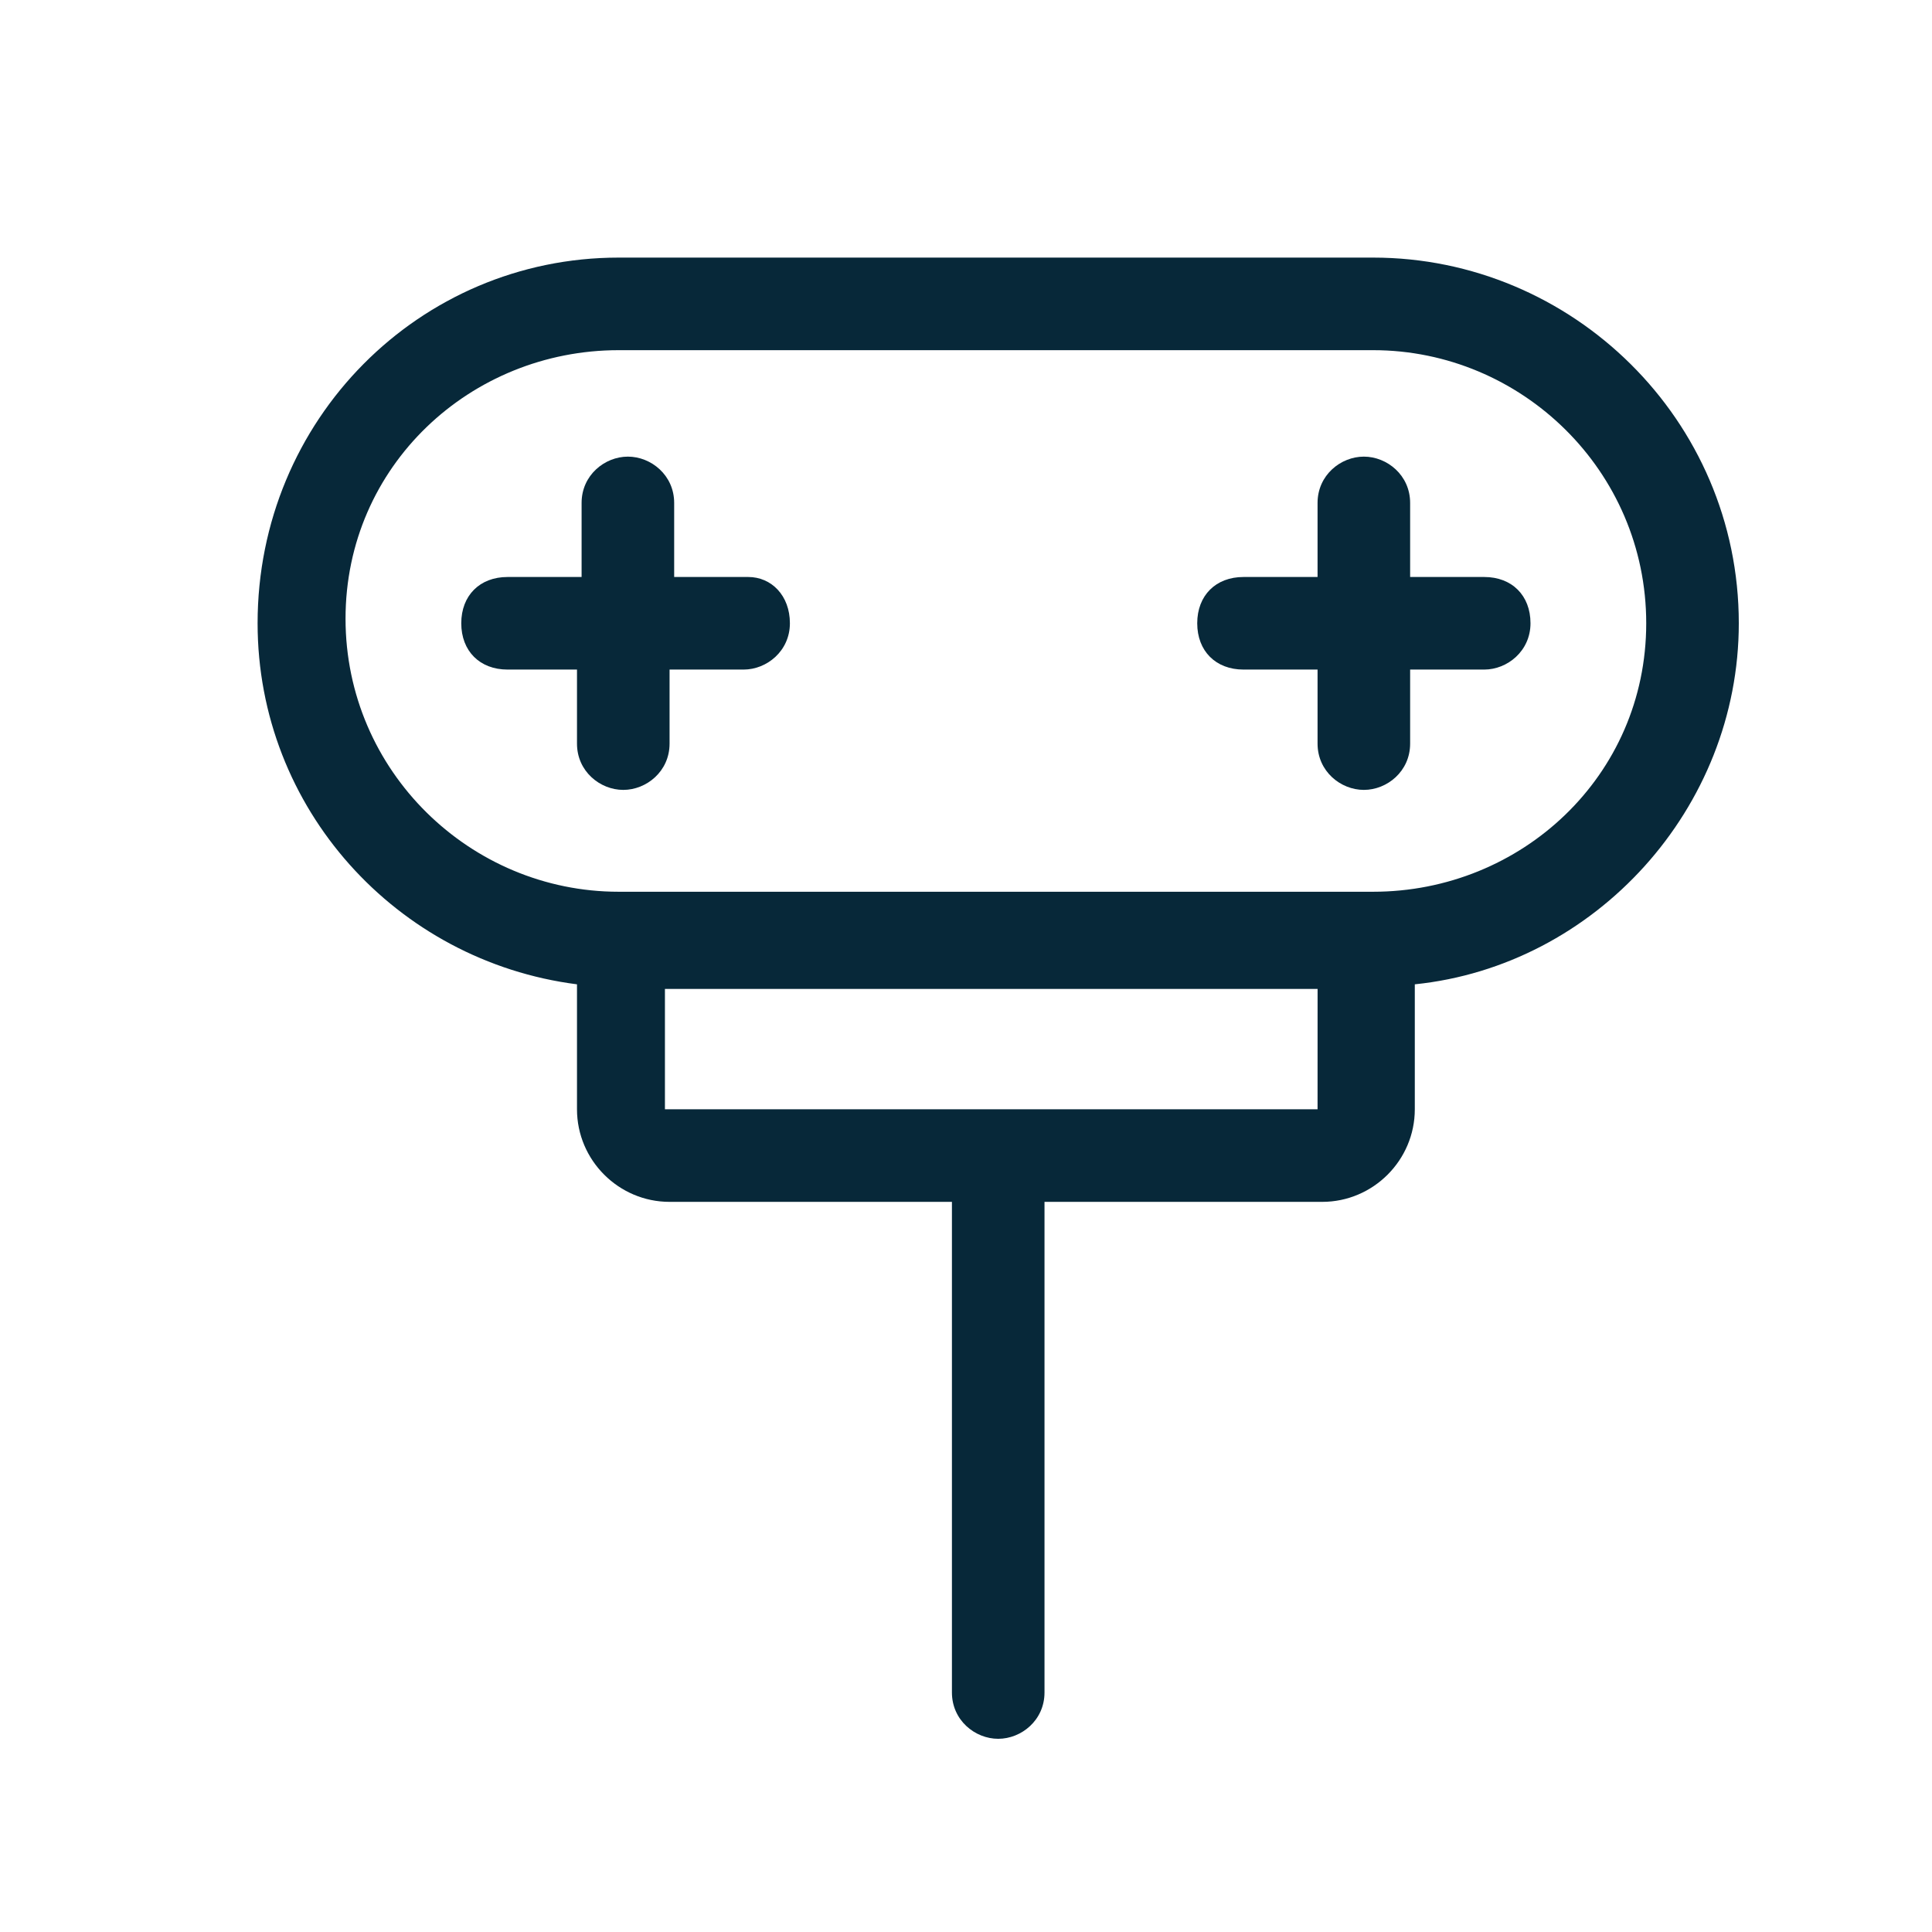<?xml version="1.0" encoding="UTF-8"?>
<svg width="60px" height="60px" viewBox="0 0 60 60" version="1.1" xmlns="http://www.w3.org/2000/svg" xmlns:xlink="http://www.w3.org/1999/xlink">
    <title>Icons/KEEP KIDS BUSY@1.5x</title>
    <g id="Icons/KEEP-KIDS-BUSY" stroke="none" stroke-width="1" fill="none" fill-rule="evenodd">
        <g id="noun-play-station-1288179" transform="translate(8, 8)" fill="#072839" fill-rule="nonzero">
            <path d="M34.644,0 L11.212,0 C5.031,0 0,5.031 0,11.356 C0,17.106 4.312,21.85 9.919,22.569 L9.919,26.45 C9.919,28.031 11.212,29.325 12.794,29.325 L21.563,29.325 L21.563,44.562 C21.563,45.425 22.281,46 23,46 C23.719,46 24.438,45.425 24.438,44.562 L24.438,29.325 L33.063,29.325 C34.644,29.325 35.938,28.031 35.938,26.45 L35.938,22.569 C41.544,21.994 46,17.106 46,11.356 C46,5.031 40.825,0 34.644,0 L34.644,0 Z M33.063,26.45 L12.65,26.45 L12.65,22.712 L32.919,22.712 L32.918,26.45 L33.063,26.45 Z M34.644,19.694 L11.212,19.694 C6.613,19.694 2.731,15.956 2.731,11.213 C2.731,6.469 6.612,2.875 11.212,2.875 L34.644,2.875 C39.244,2.875 43.125,6.613 43.125,11.356 C43.125,16.1 39.244,19.694 34.643,19.694 L34.644,19.694 Z" id="Shape"></path>
            <path d="M39.531,11.356 C39.531,12.219 38.812,12.794 38.094,12.794 L35.793,12.794 L35.793,15.094 C35.793,15.957 35.075,16.531 34.356,16.531 C33.637,16.531 32.918,15.957 32.918,15.094 L32.918,12.794 L30.618,12.794 C29.756,12.794 29.181,12.219 29.181,11.356 C29.181,10.494 29.756,9.919 30.618,9.919 L32.918,9.919 L32.918,7.619 C32.918,6.756 33.637,6.181 34.356,6.181 C35.075,6.181 35.793,6.756 35.793,7.619 L35.793,9.919 L38.094,9.919 C38.956,9.919 39.531,10.494 39.531,11.356 Z" id="Path"></path>
            <path d="M16.531,11.356 C16.531,12.219 15.812,12.794 15.094,12.794 L12.794,12.794 L12.794,15.094 C12.794,15.957 12.075,16.531 11.356,16.531 C10.637,16.531 9.919,15.957 9.919,15.094 L9.919,12.794 L7.762,12.794 C6.9,12.794 6.325,12.219 6.325,11.356 C6.325,10.494 6.9,9.919 7.762,9.919 L10.062,9.919 L10.062,7.619 C10.062,6.756 10.781,6.181 11.5,6.181 C12.219,6.181 12.937,6.756 12.937,7.619 L12.937,9.919 L15.238,9.919 C15.956,9.919 16.531,10.494 16.531,11.356 Z" id="Path"></path>
        </g>
    </g>
</svg>